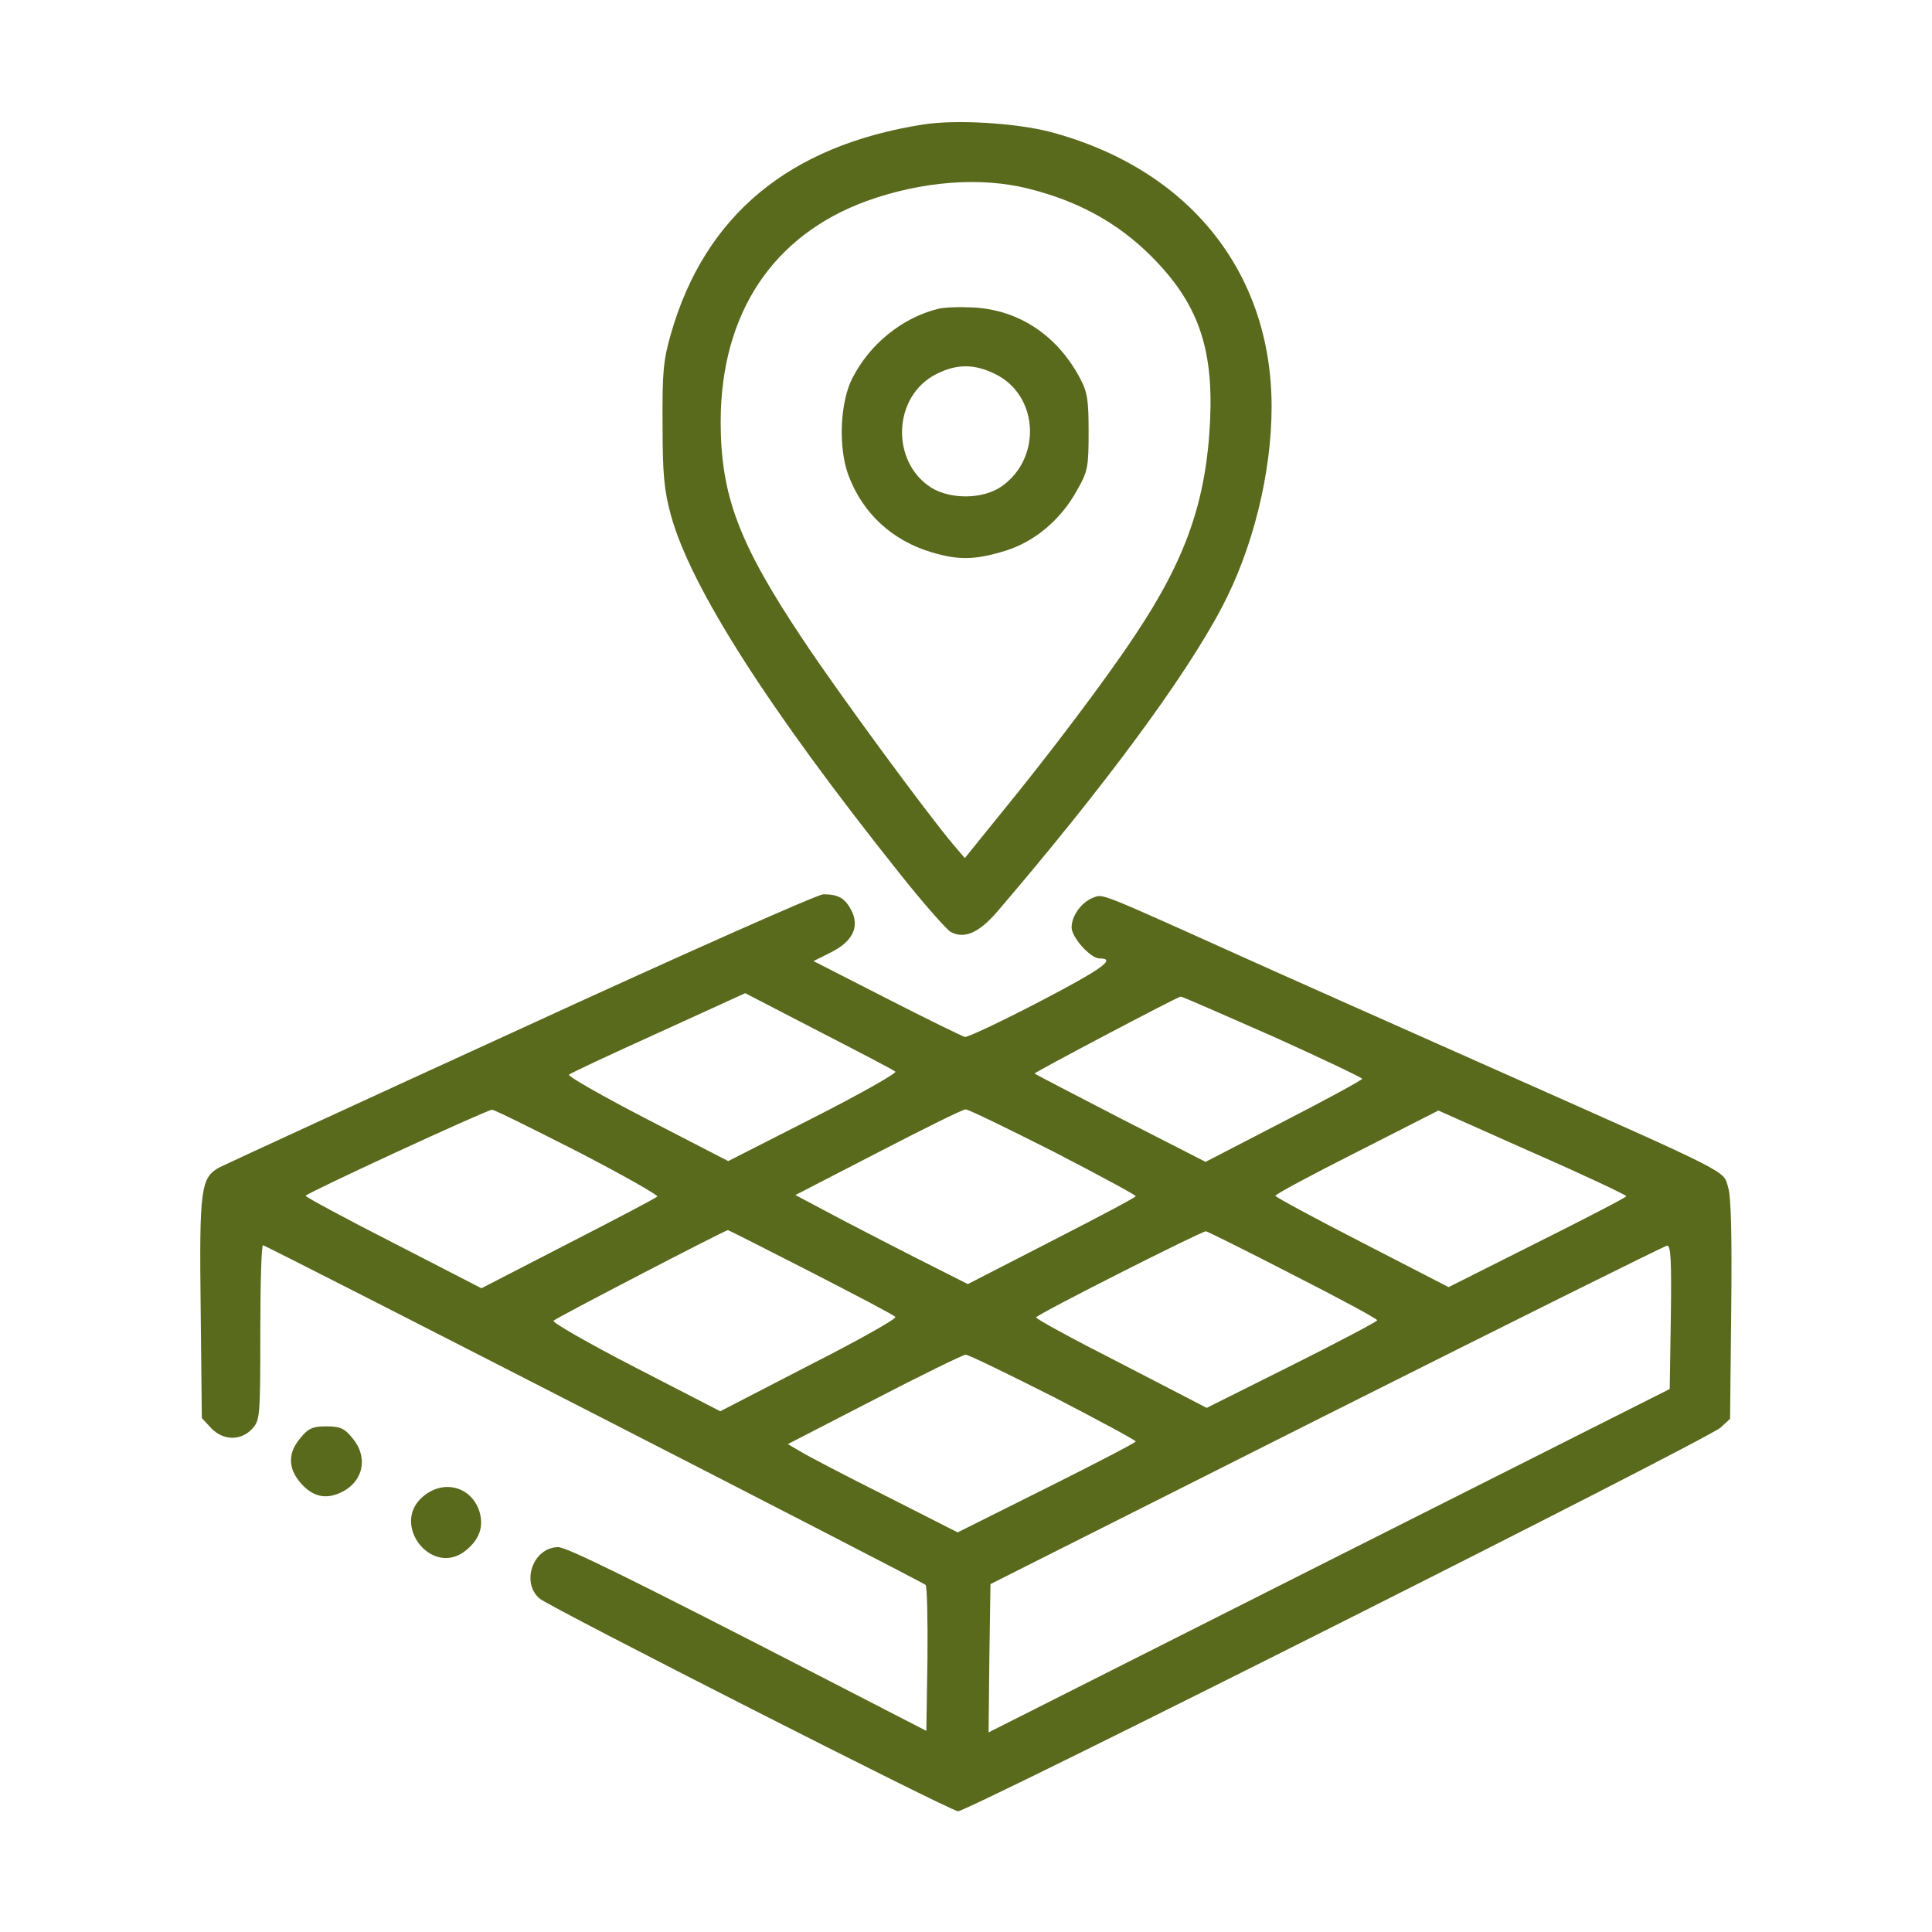 <svg width="56" height="56" viewBox="0 0 56 56" fill="none" xmlns="http://www.w3.org/2000/svg">
<path d="M26.752 3.609C22.869 4.222 20.43 6.245 19.446 9.68C19.227 10.434 19.194 10.795 19.205 12.305C19.205 13.748 19.249 14.208 19.446 14.93C20.014 17.008 22.256 20.53 26.096 25.342C26.774 26.195 27.441 26.95 27.561 27.016C27.955 27.223 28.371 27.038 28.896 26.436C31.969 22.848 34.331 19.666 35.414 17.609C36.311 15.914 36.858 13.716 36.858 11.791C36.858 7.886 34.463 4.9 30.46 3.828C29.464 3.566 27.725 3.456 26.752 3.609ZM29.814 5.469C31.258 5.83 32.407 6.464 33.369 7.427C34.714 8.772 35.174 10.062 35.075 12.195C34.966 14.514 34.375 16.209 32.888 18.43C32.035 19.72 30.361 21.93 29.027 23.559L27.966 24.872L27.638 24.489C26.861 23.57 24.258 20.027 23.274 18.539C21.403 15.739 20.889 14.35 20.889 12.206C20.9 9.078 22.399 6.825 25.111 5.83C26.719 5.25 28.425 5.119 29.814 5.469Z" fill="#596A1D"/>
<path d="M27.168 8.958C26.14 9.22 25.21 9.975 24.707 10.959C24.346 11.659 24.291 12.983 24.598 13.792C25.013 14.886 25.866 15.673 27.015 16.012C27.791 16.242 28.262 16.231 29.126 15.969C29.99 15.706 30.756 15.061 31.226 14.197C31.532 13.661 31.554 13.53 31.554 12.523C31.554 11.594 31.521 11.364 31.302 10.959C30.646 9.723 29.541 8.991 28.24 8.914C27.835 8.892 27.354 8.903 27.168 8.958ZM28.841 10.839C30.11 11.452 30.209 13.289 29.017 14.109C28.48 14.47 27.573 14.481 27.004 14.142C25.801 13.387 25.877 11.473 27.146 10.839C27.737 10.544 28.24 10.544 28.841 10.839Z" fill="#596A1D"/>
<path d="M15.147 29.794C10.509 31.916 6.572 33.731 6.375 33.83C5.817 34.125 5.774 34.442 5.817 37.975L5.85 41.103L6.113 41.388C6.463 41.759 6.977 41.77 7.305 41.42C7.535 41.169 7.545 41.081 7.545 38.631C7.545 37.231 7.578 36.094 7.622 36.094C7.71 36.094 26.697 45.828 26.828 45.938C26.872 45.97 26.894 46.944 26.883 48.092L26.85 50.17L24.006 48.705C18.253 45.741 16.427 44.844 16.175 44.844C15.442 44.855 15.092 45.883 15.65 46.342C16 46.616 27.561 52.5 27.769 52.5C28.075 52.5 49.535 41.705 49.874 41.377L50.147 41.125L50.18 37.975C50.202 35.908 50.18 34.694 50.092 34.42C49.939 33.917 50.322 34.103 43.53 31.084C40.555 29.761 37.109 28.23 35.874 27.672C31.794 25.834 31.98 25.911 31.684 26.02C31.346 26.152 31.061 26.545 31.061 26.884C31.061 27.169 31.608 27.781 31.87 27.781C32.374 27.781 31.947 28.087 30.12 29.039C29.005 29.619 28.031 30.078 27.966 30.056C27.889 30.034 26.872 29.542 25.702 28.941L23.58 27.858L24.083 27.606C24.717 27.289 24.925 26.863 24.674 26.381C24.488 26.031 24.302 25.922 23.864 25.922C23.7 25.922 19.785 27.661 15.147 29.794ZM25.953 31.062C25.997 31.106 24.936 31.708 23.58 32.397L21.108 33.655L18.756 32.441C17.466 31.773 16.449 31.194 16.492 31.15C16.536 31.106 17.706 30.559 19.084 29.936L21.6 28.788L23.733 29.892C24.903 30.494 25.91 31.019 25.953 31.062ZM36.88 30.034C38.313 30.68 39.483 31.238 39.483 31.27C39.483 31.303 38.466 31.861 37.208 32.506L34.944 33.677L32.483 32.419C31.127 31.719 30.011 31.139 29.989 31.117C29.956 31.095 34.058 28.93 34.222 28.886C34.244 28.875 35.436 29.4 36.88 30.034ZM16.744 33.381C18.056 34.059 19.096 34.65 19.052 34.683C19.008 34.727 17.849 35.339 16.459 36.05L13.955 37.341L11.406 36.028C10.006 35.317 8.858 34.694 8.858 34.661C8.858 34.595 14.086 32.178 14.261 32.167C14.316 32.156 15.431 32.714 16.744 33.381ZM30.536 33.381C31.849 34.059 32.92 34.639 32.92 34.672C32.92 34.705 31.827 35.284 30.481 35.973L28.053 37.22L27.014 36.695C26.445 36.411 25.319 35.831 24.52 35.416L23.055 34.639L25.45 33.403C26.763 32.725 27.9 32.156 27.988 32.156C28.075 32.156 29.213 32.714 30.536 33.381ZM47.139 34.672C47.139 34.705 45.98 35.306 44.558 36.017L41.988 37.308L39.483 36.017C38.094 35.306 36.967 34.694 36.967 34.661C36.967 34.617 38.028 34.048 39.33 33.392L41.692 32.189L44.416 33.403C45.914 34.059 47.139 34.639 47.139 34.672ZM23.503 36.87C24.805 37.538 25.91 38.117 25.953 38.172C26.008 38.216 24.881 38.85 23.459 39.572L20.878 40.906L18.417 39.638C17.061 38.938 15.989 38.325 16.044 38.281C16.131 38.194 21.02 35.656 21.097 35.656C21.119 35.656 22.202 36.203 23.503 36.87ZM37.492 36.958C38.827 37.636 39.92 38.227 39.92 38.27C39.92 38.303 38.805 38.894 37.449 39.572L34.977 40.808L32.483 39.517C31.105 38.817 30 38.216 30.033 38.183C30.164 38.041 34.846 35.678 34.955 35.689C35.01 35.7 36.158 36.269 37.492 36.958ZM48.43 38.183L48.397 40.261L38.52 45.237L28.655 50.214L28.677 48.07L28.709 45.916L38.444 41.016C43.803 38.325 48.244 36.116 48.321 36.105C48.43 36.094 48.452 36.542 48.43 38.183ZM30.536 40.491C31.849 41.169 32.92 41.748 32.92 41.781C32.92 41.814 31.761 42.416 30.339 43.127L27.758 44.417L25.669 43.356C24.509 42.777 23.405 42.197 23.208 42.077L22.836 41.858L25.341 40.567C26.708 39.856 27.9 39.277 27.988 39.266C28.075 39.266 29.213 39.823 30.536 40.491Z" fill="#596A1D"/>
<path d="M8.706 41.683C8.345 42.109 8.345 42.547 8.695 42.962C9.045 43.378 9.428 43.477 9.887 43.258C10.532 42.952 10.685 42.241 10.215 41.683C9.985 41.398 9.854 41.344 9.46 41.344C9.067 41.344 8.935 41.398 8.706 41.683Z" fill="#596A1D"/>
<path d="M12.261 43.378C11.31 44.177 12.513 45.719 13.486 44.953C13.902 44.625 14.033 44.242 13.891 43.794C13.65 43.083 12.852 42.875 12.261 43.378Z" fill="#596A1D"/>
</svg>
